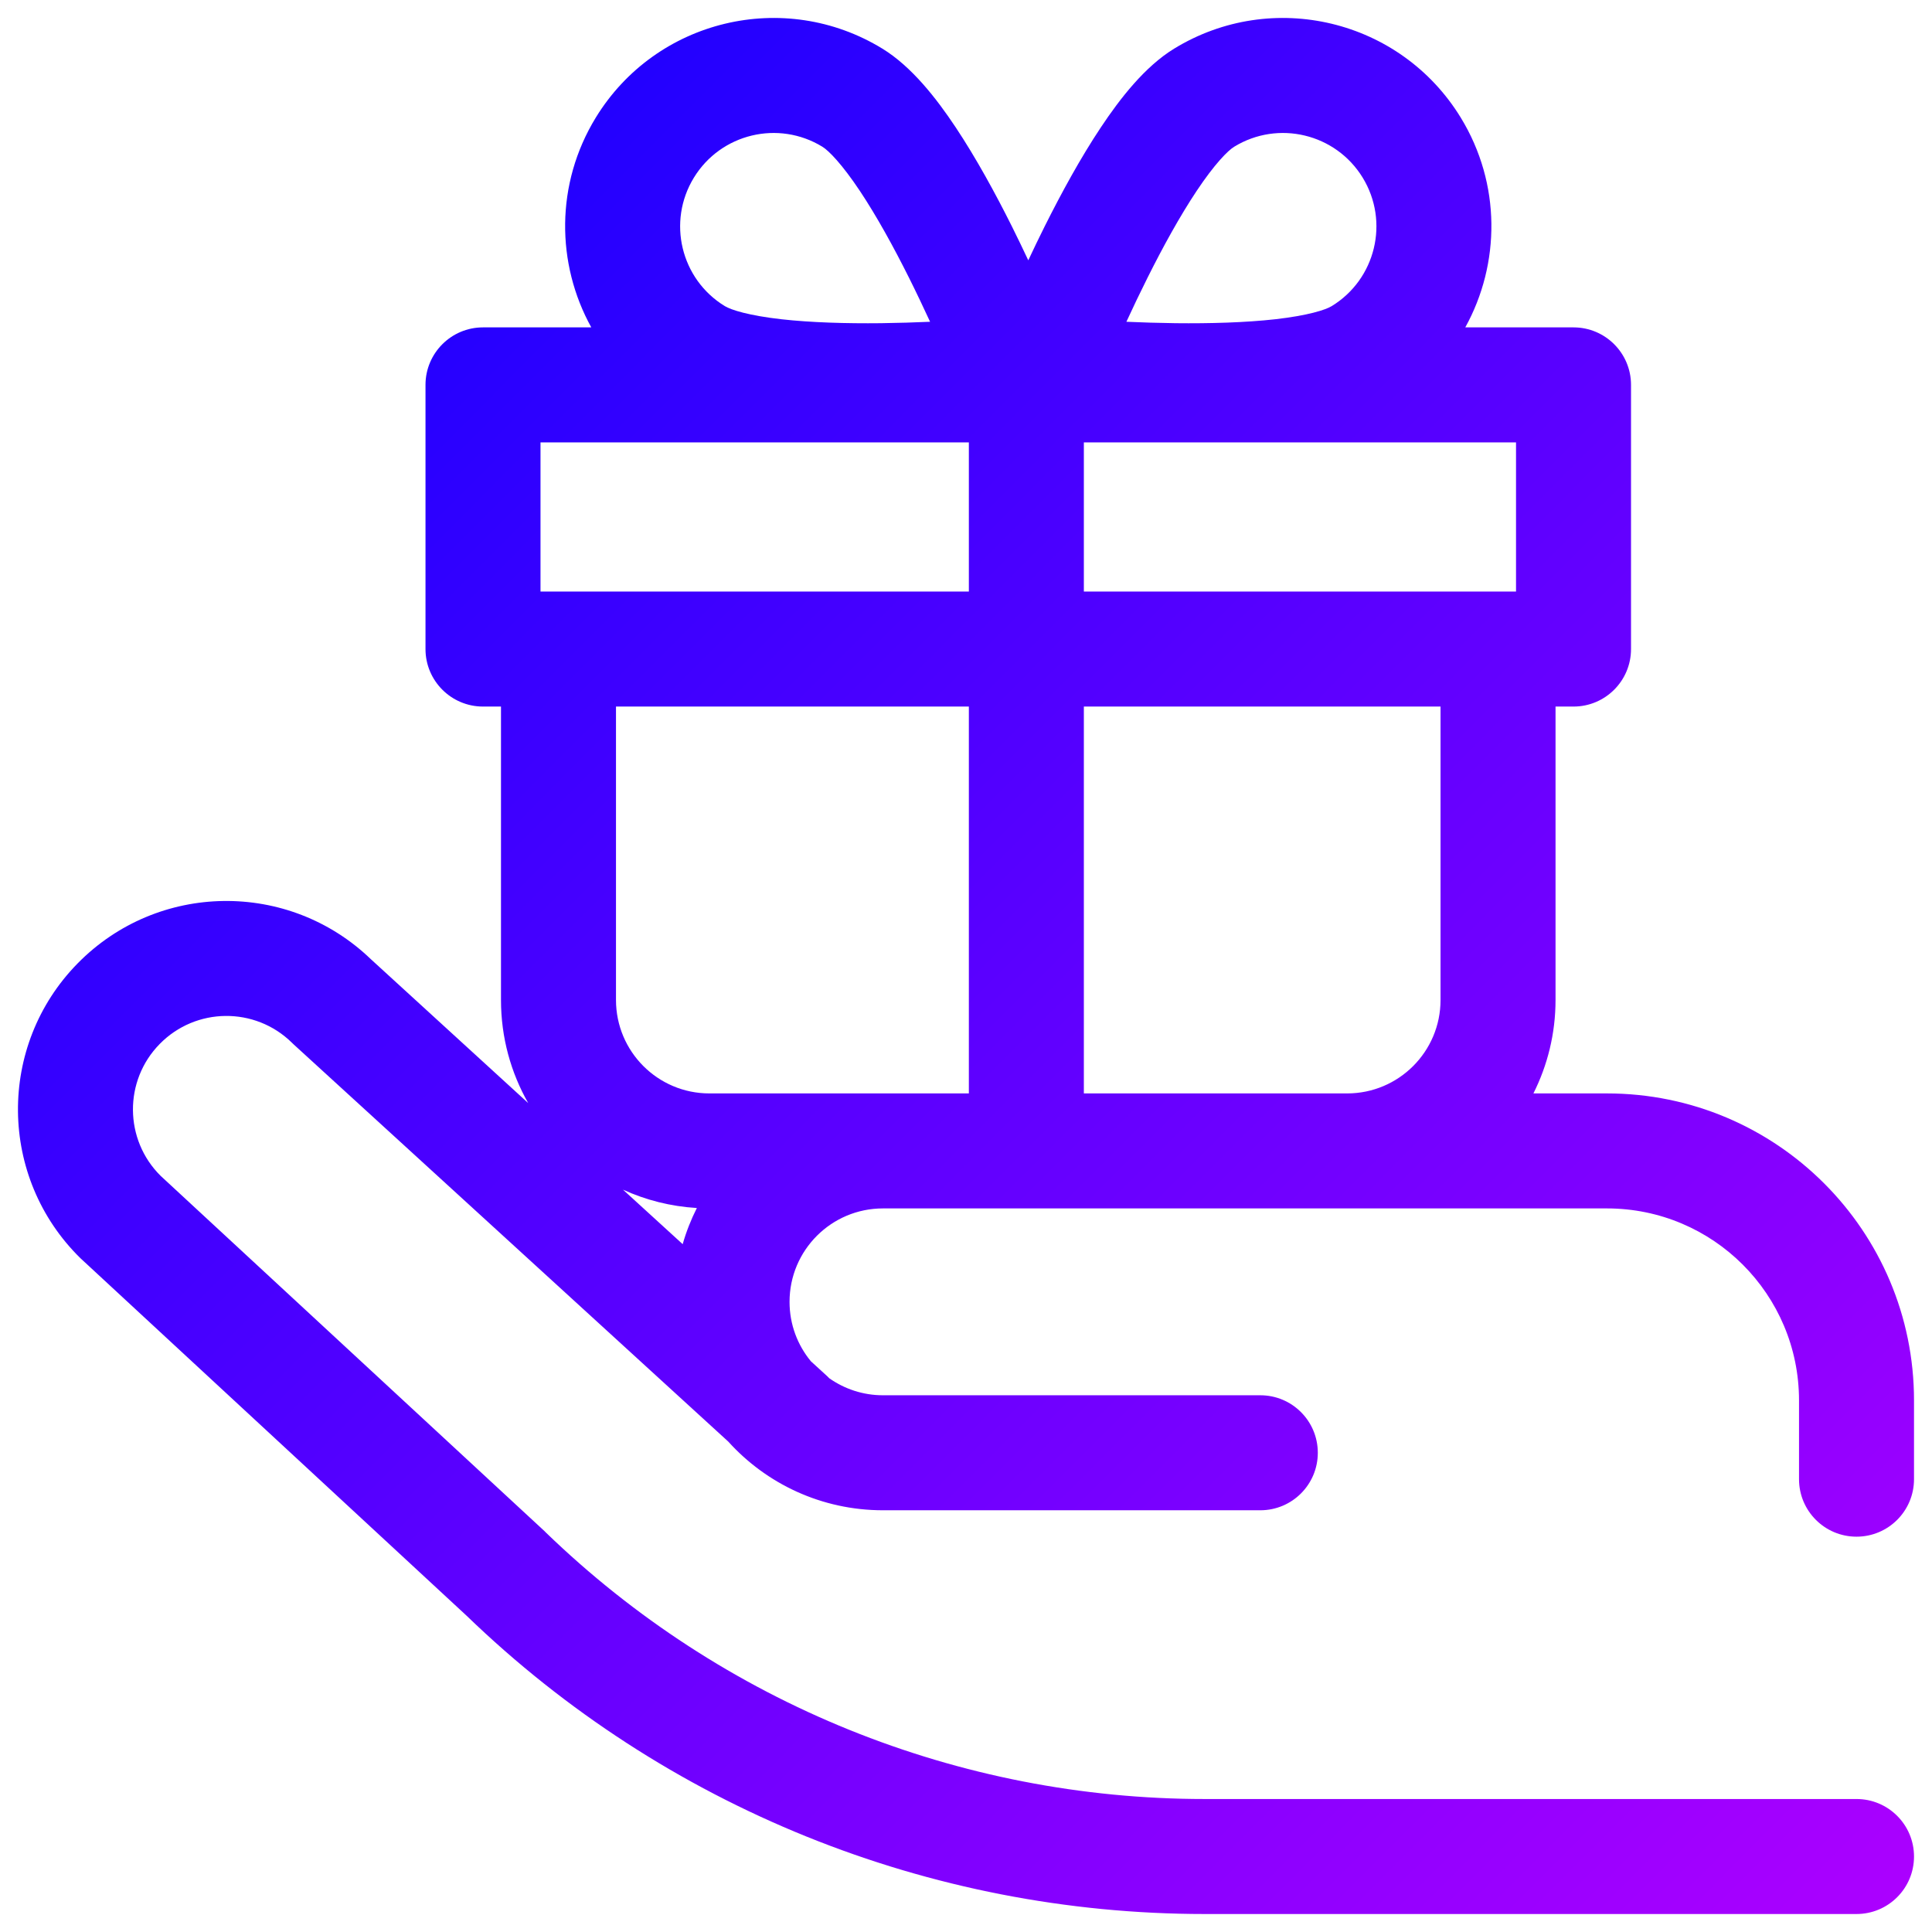 <svg width="42" height="42" viewBox="0 0 42 42" fill="none" xmlns="http://www.w3.org/2000/svg">
<g clip-path="url(#clip0_2350_4321)">
<g clip-path="url(#clip1_2350_4321)">
<path d="M40.359 41.609C41.05 41.609 41.609 41.05 41.609 40.359C41.609 39.669 41.05 39.109 40.359 39.109H26.19C20.842 39.109 15.704 37.03 11.861 33.31C11.855 33.303 11.848 33.296 11.842 33.29L3.492 25.562C2.698 24.775 2.688 23.493 3.472 22.695C4.257 21.894 5.544 21.881 6.345 22.667L6.377 22.698L15.831 31.338C16.66 32.256 17.861 32.832 19.195 32.832H27.398C28.089 32.832 28.648 32.273 28.648 31.582C28.648 30.892 28.089 30.332 27.398 30.332H19.195C18.76 30.332 18.357 30.194 18.026 29.961C18.013 29.948 18.001 29.934 17.987 29.921L17.628 29.593C17.338 29.242 17.164 28.792 17.164 28.301C17.164 27.179 18.073 26.27 19.195 26.27H34.934C37.24 26.27 39.109 28.138 39.109 30.444V32.156C39.109 32.847 39.669 33.406 40.359 33.406C41.05 33.406 41.609 32.847 41.609 32.156V30.444C41.609 26.757 38.62 23.77 34.934 23.77H33.335C33.642 23.159 33.816 22.469 33.816 21.738V15.36H34.207C34.897 15.36 35.457 14.8 35.457 14.11V8.367C35.457 7.677 34.897 7.117 34.207 7.117H31.854C32.617 5.737 32.637 3.997 31.755 2.556C30.448 0.422 27.659 -0.249 25.524 1.058C24.888 1.447 24.348 2.143 23.933 2.767C23.488 3.434 23.069 4.205 22.712 4.918C22.585 5.171 22.466 5.421 22.354 5.659C22.241 5.421 22.123 5.171 21.996 4.918C21.639 4.205 21.219 3.434 20.775 2.767C20.36 2.143 19.819 1.447 19.183 1.058C17.048 -0.249 14.259 0.422 12.952 2.556C12.07 3.997 12.09 5.737 12.854 7.117H10.5C9.81 7.117 9.25 7.677 9.25 8.367V14.11C9.25 14.8 9.81 15.36 10.5 15.36H10.891V21.738C10.891 22.554 11.106 23.319 11.483 23.98L8.063 20.853C6.275 19.131 3.43 19.168 1.687 20.944C-0.065 22.73 -0.038 25.599 1.748 27.352L1.774 27.376L10.143 35.124C14.449 39.284 20.202 41.609 26.19 41.609H40.359ZM19.15 7.026C18.402 7.034 17.637 7.013 16.984 6.94C16.279 6.86 15.89 6.737 15.756 6.654C14.799 6.069 14.499 4.818 15.085 3.861C15.671 2.905 16.921 2.604 17.878 3.19C18.014 3.273 18.302 3.564 18.694 4.152C19.058 4.699 19.426 5.368 19.76 6.036C19.926 6.368 20.08 6.694 20.219 6.995C19.885 7.01 19.523 7.021 19.15 7.026ZM25.558 7.026C25.184 7.021 24.821 7.01 24.487 6.995C24.626 6.693 24.781 6.368 24.947 6.036C25.281 5.368 25.649 4.699 26.013 4.152C26.405 3.563 26.694 3.273 26.83 3.19C27.787 2.604 29.037 2.905 29.623 3.861C30.209 4.818 29.908 6.069 28.951 6.654C28.817 6.737 28.429 6.86 27.724 6.94C27.071 7.013 26.306 7.034 25.558 7.026ZM23.562 9.617H32.957V12.86H23.562V9.617ZM11.75 9.617H21.062V12.86H11.75V9.617ZM15.422 23.77C14.3 23.77 13.391 22.86 13.391 21.738V15.36H21.062V23.77H15.422ZM23.562 15.36H31.316V21.738C31.316 22.86 30.407 23.77 29.285 23.77H23.562V15.36ZM13.543 25.862C14.037 26.088 14.579 26.227 15.149 26.261C15.023 26.511 14.919 26.773 14.841 27.047L13.543 25.862Z" fill="url(#paint0_linear_2350_4321)"/>
</g>
</g>
<defs>
<linearGradient id="paint0_linear_2350_4321" x1="0.562" y1="0.326" x2="41.846" y2="41.544" gradientUnits="userSpaceOnUse">
<stop stop-color="#0500FF"/>
<stop offset="1" stop-color="#AD00FF"/>
</linearGradient>
<clipPath id="clip0_2350_4321">
<rect width="42" height="42" fill="white"/>
</clipPath>
<clipPath id="clip1_2350_4321">
<rect width="42" height="42" fill="white"/>
</clipPath>
</defs>
</svg>
